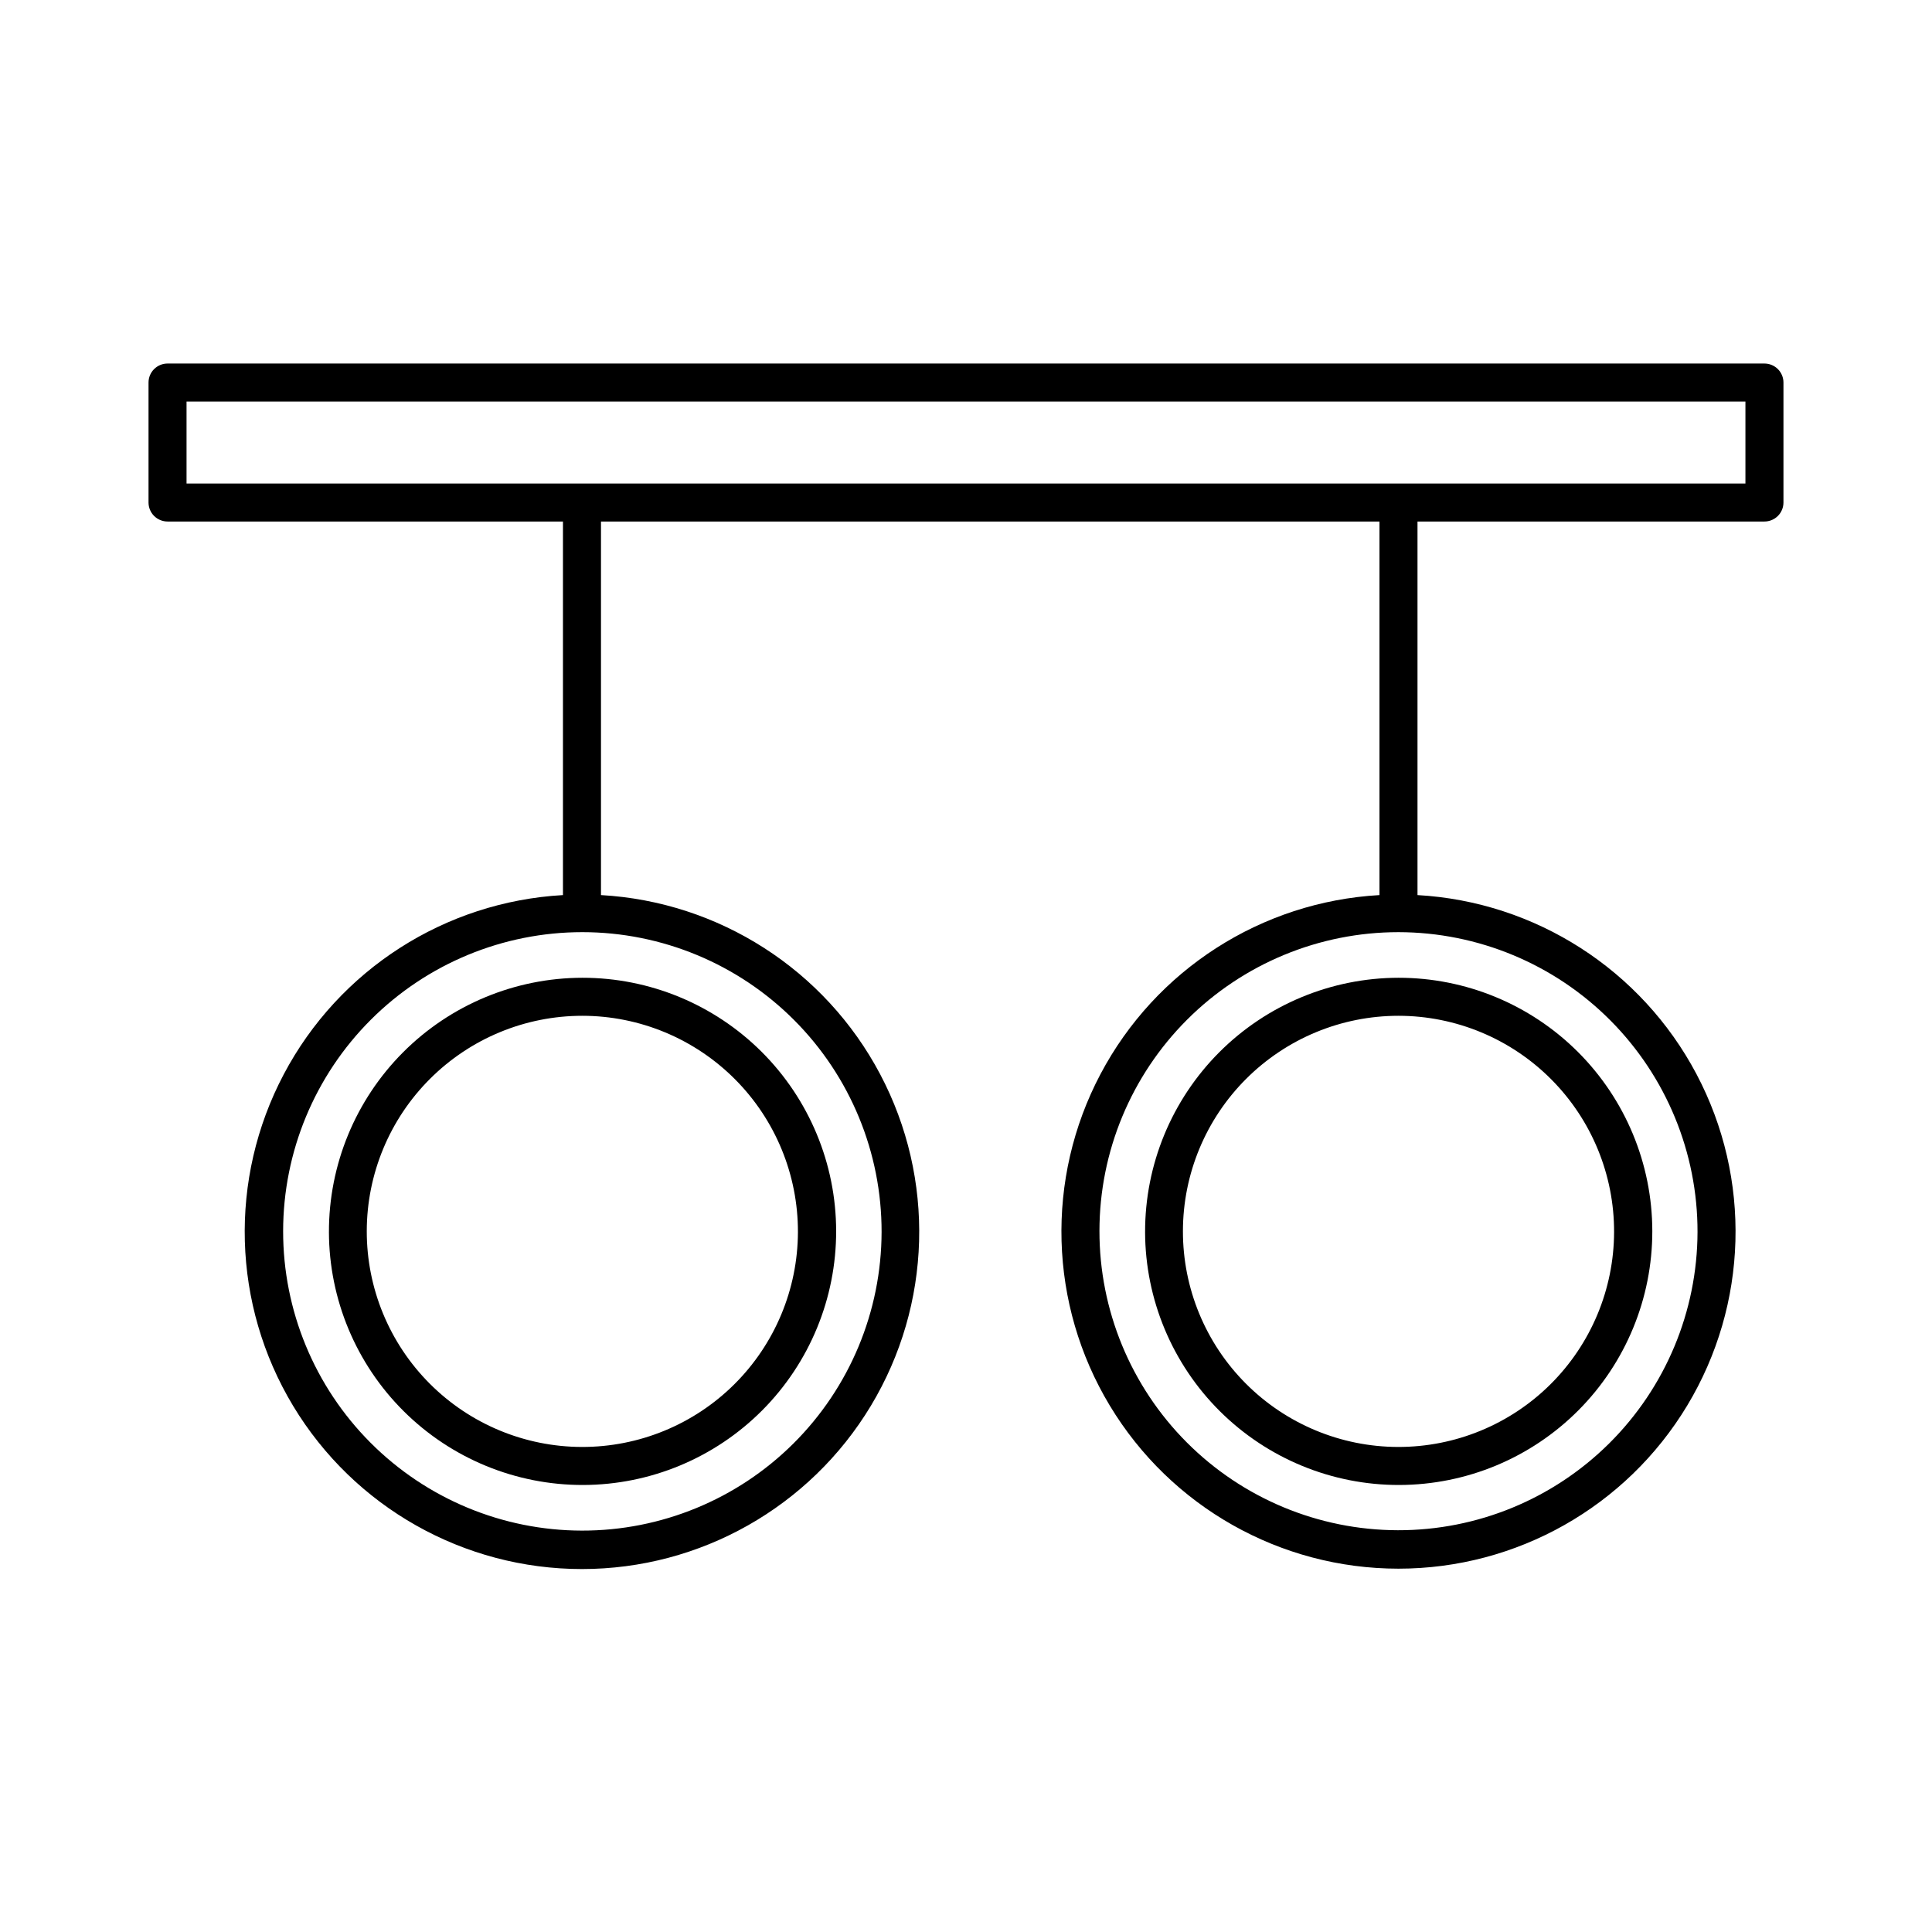 <?xml version="1.0" encoding="UTF-8"?>
<!-- Uploaded to: SVG Find, www.svgfind.com, Generator: SVG Find Mixer Tools -->
<svg fill="#000000" width="800px" height="800px" version="1.1" viewBox="144 144 512 512" xmlns="http://www.w3.org/2000/svg">
 <g>
  <path d="m231.17 470.53c0.055 17.816 7.18 34.883 19.809 47.445 12.633 12.566 29.734 19.602 47.551 19.562 17.816-0.039 34.887-7.152 47.461-19.773 12.574-12.621 19.621-29.719 19.598-47.535-0.027-17.816-7.129-34.895-19.738-47.477-12.613-12.582-29.707-19.645-47.523-19.633-17.844 0.027-34.949 7.144-47.547 19.789-12.594 12.645-19.648 29.773-19.609 47.621zm124.29 0c-0.051 15.141-6.113 29.641-16.852 40.316-10.738 10.676-25.273 16.648-40.414 16.613-15.141-0.035-29.648-6.078-40.336-16.805-10.688-10.723-16.68-25.254-16.66-40.395 0.016-15.141 6.043-29.652 16.758-40.352 10.711-10.703 25.23-16.711 40.371-16.711 15.184 0.012 29.738 6.062 40.457 16.82 10.719 10.754 16.715 25.328 16.676 40.512z"/>
  <path d="m447.46 470.53c0.055 17.816 7.18 34.883 19.809 47.445 12.633 12.566 29.734 19.602 47.551 19.562 17.816-0.039 34.887-7.152 47.461-19.773 12.574-12.621 19.621-29.719 19.598-47.535-0.027-17.816-7.129-34.895-19.738-47.477-12.613-12.582-29.707-19.645-47.523-19.633-17.844 0.027-34.949 7.144-47.547 19.789-12.594 12.645-19.648 29.773-19.609 47.621zm124.29 0c-0.051 15.141-6.113 29.641-16.852 40.316-10.738 10.676-25.273 16.648-40.414 16.613-15.141-0.035-29.648-6.078-40.336-16.805-10.688-10.723-16.68-25.254-16.66-40.395 0.016-15.141 6.043-29.652 16.758-40.352 10.711-10.703 25.23-16.711 40.371-16.711 15.184 0.012 29.738 6.062 40.457 16.82 10.719 10.754 16.719 25.328 16.676 40.512z"/>
  <path d="m611.6 240.34h-423.2c-2.781 0-5.039 2.258-5.039 5.039v31.789c0 1.34 0.531 2.621 1.477 3.562 0.945 0.945 2.227 1.477 3.562 1.477h104.79v99c-31.281 1.766-59.355 19.781-73.988 47.488-14.637 27.703-13.695 61.047 2.477 87.879 16.176 26.836 45.219 43.242 76.551 43.242 31.328 0 60.375-16.406 76.547-43.242 16.172-26.832 17.113-60.176 2.481-87.879-14.637-27.707-42.711-45.723-73.992-47.488v-99h206.31v99c-31.266 1.766-59.32 19.773-73.945 47.461s-13.688 61.012 2.477 87.832 45.191 43.215 76.504 43.215c31.316 0 60.344-16.395 76.508-43.215 16.164-26.82 17.102-60.145 2.477-87.832s-42.68-45.695-73.945-47.461v-99h91.945c1.336 0 2.617-0.531 3.562-1.477 0.945-0.941 1.477-2.223 1.477-3.562v-31.789c0-1.336-0.531-2.617-1.477-3.562-0.945-0.945-2.227-1.477-3.562-1.477zm-233.97 230.19c-0.055 21.02-8.449 41.16-23.344 55.992-14.895 14.832-35.07 23.141-56.09 23.105-21.02-0.035-41.164-8.414-56.008-23.297-14.848-14.883-23.176-35.047-23.156-56.07 0.016-21.02 8.379-41.172 23.25-56.027 14.867-14.859 35.027-23.203 56.047-23.203 21.062 0.012 41.258 8.398 56.133 23.312 14.875 14.91 23.207 35.125 23.168 56.188zm216.23 0c-0.066 21.004-8.469 41.121-23.359 55.934s-35.051 23.109-56.055 23.062c-21.004-0.043-41.133-8.422-55.961-23.297-14.828-14.879-23.145-35.031-23.121-56.035 0.02-21.004 8.379-41.137 23.238-55.984 14.863-14.844 35.008-23.18 56.008-23.18 21.055 0.027 41.234 8.418 56.098 23.328 14.863 14.914 23.195 35.117 23.152 56.172zm12.695-198.4h-413.12v-21.715h413.12z"/>
 </g>
</svg>